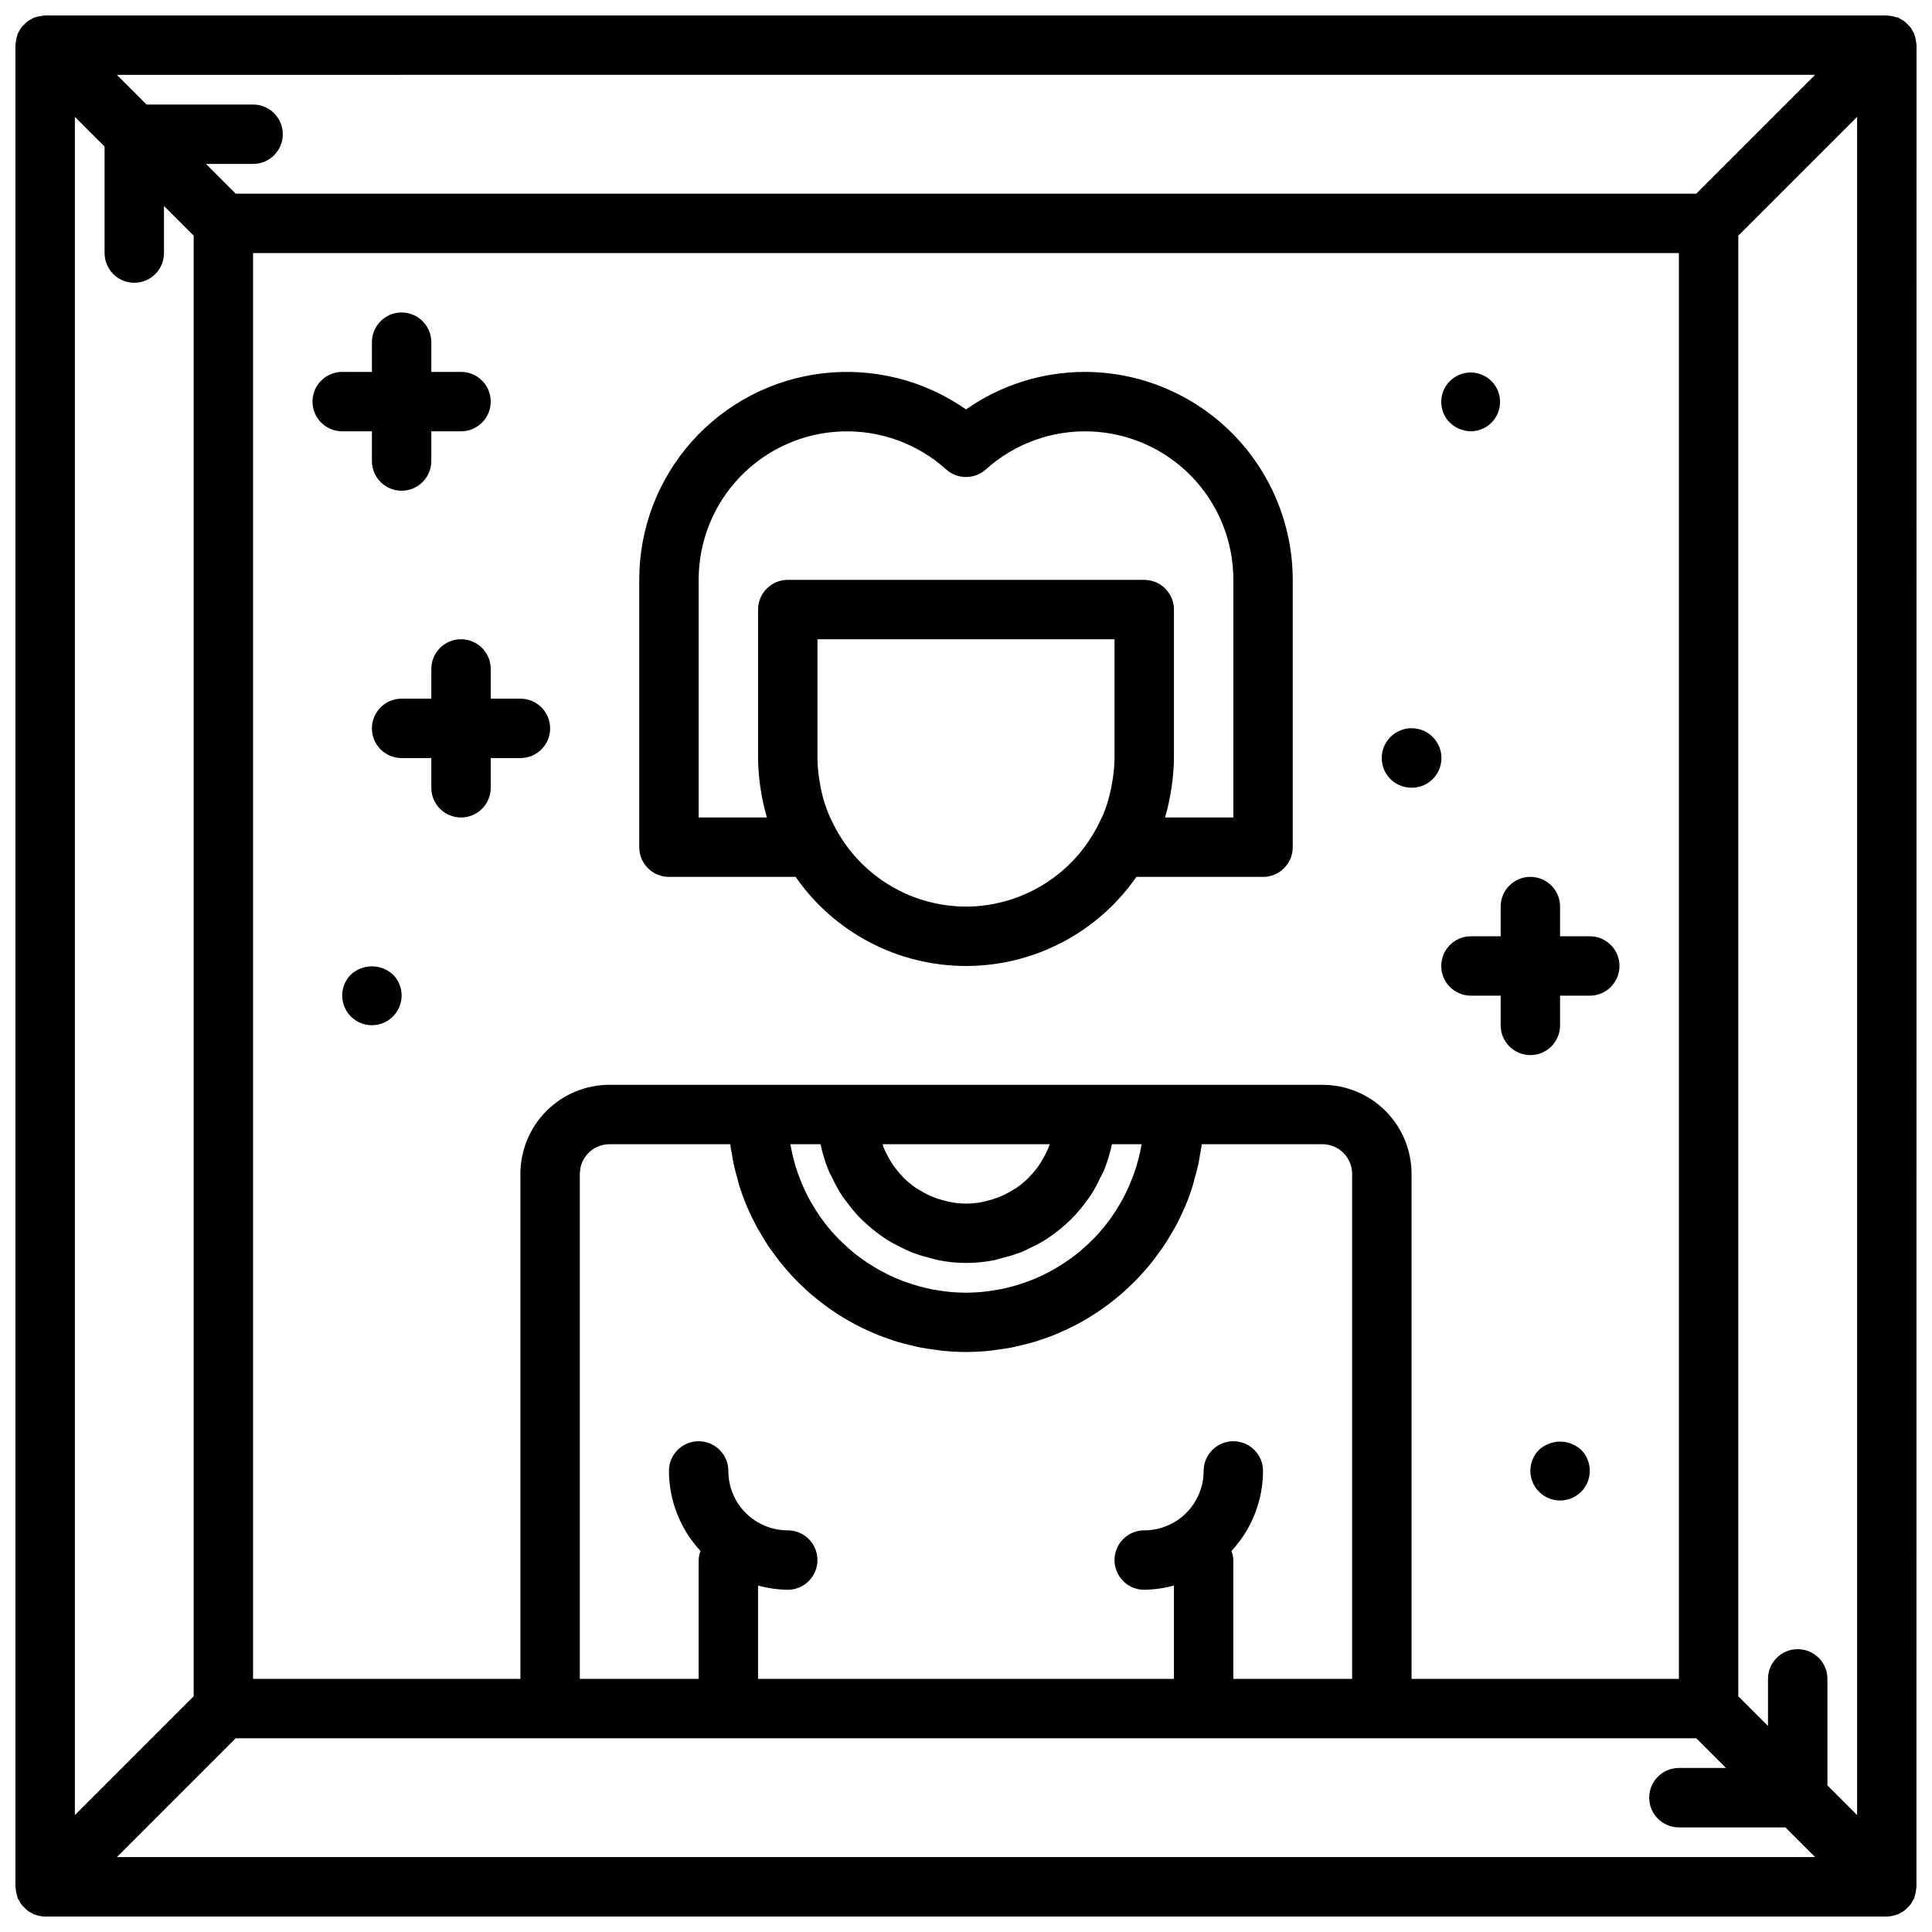 <?xml version="1.0" encoding="UTF-8"?>
<!-- Uploaded to: ICON Repo, www.iconrepo.com, Generator: ICON Repo Mixer Tools -->
<svg width="800px" height="800px" version="1.1" viewBox="144 144 512 512" xmlns="http://www.w3.org/2000/svg">
 <defs>
  <clipPath id="a">
   <path d="m148.09 148.09h503.81v503.81h-503.81z"/>
  </clipPath>
 </defs>
 <path d="m431.49 242.56c-11.27 0.004-22.262 3.473-31.488 9.941-11.059-7.734-24.574-11.141-37.977-9.562-13.406 1.574-25.762 8.02-34.727 18.109-8.961 10.09-13.906 23.121-13.891 36.617v70.848c0 2.086 0.828 4.09 2.305 5.566 1.477 1.477 3.481 2.305 5.566 2.305h33.566c10.277 14.793 27.145 23.613 45.156 23.613 18.008 0 34.879-8.82 45.152-23.613h33.566c2.086 0 4.09-0.828 5.566-2.305 1.477-1.477 2.305-3.481 2.305-5.566v-70.848c-0.016-14.609-5.828-28.617-16.156-38.949-10.332-10.328-24.336-16.141-38.945-16.156zm-31.488 141.7c-7.496-0.016-14.832-2.172-21.141-6.215-6.309-4.047-11.332-9.809-14.473-16.613-0.293-0.613-0.605-1.211-0.852-1.844-0.785-1.953-1.414-3.965-1.875-6.019-0.133-0.559-0.219-1.125-0.324-1.691l0.004-0.004c-0.445-2.297-0.68-4.633-0.703-6.973v-31.488h78.723v31.488c-0.031 2.316-0.266 4.629-0.703 6.902-0.117 0.652-0.234 1.301-0.395 1.938h0.004c-0.457 2.086-1.086 4.125-1.891 6.102-0.203 0.496-0.48 0.969-0.715 1.465-3.133 6.832-8.156 12.621-14.477 16.691-6.316 4.066-13.668 6.238-21.184 6.262zm70.848-23.617h-18.105c0.676-2.293 1.199-4.625 1.574-6.988 0.078-0.496 0.164-0.992 0.227-1.488 0.348-2.406 0.535-4.836 0.559-7.266v-39.359c0-2.09-0.828-4.09-2.305-5.566s-3.477-2.305-5.566-2.305h-94.465c-4.348 0-7.871 3.523-7.871 7.871v39.359c0.02 2.43 0.195 4.859 0.535 7.266 0.062 0.496 0.148 0.992 0.234 1.496 0.367 2.359 0.895 4.691 1.574 6.981h-18.09v-62.973c-0.016-10.195 3.93-19.992 11-27.332 7.074-7.34 16.719-11.645 26.906-12.004 10.184-0.363 20.109 3.246 27.684 10.066 2.992 2.684 7.527 2.684 10.52 0 7.574-6.82 17.5-10.43 27.688-10.066 10.184 0.359 19.832 4.664 26.902 12.004 7.07 7.34 11.016 17.137 11 27.332z"/>
 <g clip-path="url(#a)">
  <path d="m651.9 155.96c0-0.125-0.047-0.234-0.055-0.355v0.004c-0.031-0.395-0.086-0.789-0.172-1.176-0.066-0.379-0.16-0.758-0.285-1.125-0.039-0.125-0.039-0.242-0.086-0.363-0.102-0.234-0.27-0.418-0.387-0.637-0.168-0.355-0.367-0.699-0.59-1.023-0.242-0.297-0.504-0.574-0.785-0.832-0.262-0.285-0.543-0.547-0.844-0.789-0.324-0.23-0.668-0.434-1.023-0.613-0.227-0.117-0.402-0.293-0.637-0.387-0.238-0.094-0.238-0.023-0.348-0.062-0.383-0.121-0.77-0.219-1.164-0.293-0.367-0.078-0.742-0.133-1.117-0.164-0.137-0.008-0.246-0.055-0.379-0.055h-488.07c-0.141 0-0.258 0.055-0.395 0.055-0.363 0.031-0.727 0.086-1.086 0.164-0.398 0.066-0.793 0.164-1.18 0.293-0.117 0.039-0.234 0.039-0.355 0.086-0.219 0.117-0.43 0.246-0.637 0.387-0.355 0.172-0.695 0.367-1.023 0.59-0.297 0.242-0.574 0.504-0.832 0.789-0.285 0.258-0.547 0.535-0.789 0.832-0.23 0.324-0.438 0.668-0.613 1.023-0.094 0.223-0.262 0.402-0.363 0.637-0.047 0.121-0.047 0.238-0.094 0.363-0.117 0.371-0.211 0.75-0.277 1.133-0.086 0.383-0.145 0.77-0.172 1.16-0.008 0.125-0.055 0.234-0.055 0.359v488.07c0 0.125 0.047 0.234 0.055 0.363 0.027 0.387 0.086 0.777 0.172 1.156 0.066 0.383 0.16 0.762 0.277 1.133 0.047 0.117 0.047 0.242 0.094 0.363 0.047 0.117 0.27 0.41 0.387 0.637 0.176 0.355 0.383 0.699 0.613 1.023 0.242 0.301 0.504 0.582 0.789 0.844 0.258 0.281 0.539 0.547 0.84 0.785 0.324 0.23 0.668 0.438 1.023 0.613 0.207 0.141 0.418 0.27 0.637 0.387 0.094 0.039 0.203 0 0.293 0.055 0.859 0.328 1.773 0.504 2.691 0.512h488.07c0.934-0.016 1.855-0.199 2.723-0.543 0.086 0 0.195 0 0.293-0.055 0.234-0.094 0.41-0.27 0.637-0.387 0.355-0.176 0.699-0.383 1.023-0.613 0.578-0.465 1.105-0.996 1.574-1.574 0.23-0.324 0.438-0.668 0.613-1.023 0.117-0.227 0.285-0.402 0.387-0.637 0.102-0.234 0.047-0.242 0.086-0.363 0.125-0.367 0.219-0.742 0.285-1.125 0.086-0.387 0.141-0.777 0.172-1.172 0-0.117 0.055-0.227 0.055-0.355zm-15.742 469.06-7.871-7.871v-28.23c0-4.348-3.527-7.871-7.875-7.871-4.348 0-7.871 3.523-7.871 7.871v12.484l-7.871-7.871v-387.08l31.488-31.488zm-118.08-36.102v-133.82c0-6.262-2.488-12.27-6.918-16.699-4.426-4.426-10.434-6.914-16.699-6.914h-188.93c-6.266 0-12.27 2.488-16.699 6.914-4.43 4.43-6.918 10.438-6.918 16.699v133.82h-70.848v-377.86h377.86v377.86zm-47.719-33.906v0.004c5.352-5.766 8.336-13.336 8.359-21.199 0-4.348-3.523-7.875-7.871-7.875s-7.871 3.527-7.871 7.875c0 4.176-1.66 8.18-4.613 11.133s-6.957 4.609-11.133 4.609c-4.348 0-7.871 3.523-7.871 7.871s3.523 7.875 7.871 7.875c2.66-0.039 5.305-0.414 7.871-1.121v24.734h-110.21v-24.734c2.566 0.707 5.211 1.082 7.871 1.121 4.348 0 7.871-3.527 7.871-7.875s-3.523-7.871-7.871-7.871c-4.176 0-8.18-1.656-11.133-4.609-2.953-2.953-4.609-6.957-4.609-11.133 0-4.348-3.527-7.875-7.875-7.875-4.348 0-7.871 3.527-7.871 7.875 0.023 7.863 3.008 15.43 8.352 21.199-0.285 0.773-0.449 1.59-0.48 2.414v31.488h-31.484v-133.82c0-4.348 3.523-7.871 7.871-7.871h31.977c0.117 0.945 0.324 1.859 0.488 2.793 0.164 0.938 0.25 1.652 0.426 2.473 0.277 1.281 0.621 2.527 0.977 3.769 0.18 0.668 0.332 1.355 0.543 2.016 0.59 1.891 1.258 3.731 2.023 5.512 0.047 0.109 0.109 0.211 0.148 0.324 0.73 1.707 1.574 3.379 2.418 5 0.324 0.598 0.691 1.156 1.031 1.746 0.645 1.102 1.281 2.211 1.992 3.266 0.441 0.652 0.914 1.273 1.379 1.914 0.684 0.945 1.355 1.883 2.078 2.785 0.527 0.652 1.086 1.258 1.629 1.891 0.738 0.836 1.473 1.668 2.242 2.465 0.605 0.613 1.219 1.195 1.844 1.785 0.789 0.789 1.574 1.488 2.418 2.203 0.66 0.559 1.332 1.102 2.016 1.637 0.859 0.668 1.715 1.324 2.606 1.945 0.707 0.504 1.426 0.984 2.156 1.457 0.914 0.59 1.852 1.156 2.793 1.707 0.789 0.426 1.512 0.852 2.273 1.258 0.977 0.512 1.984 0.977 2.992 1.441 0.789 0.355 1.574 0.715 2.363 1.039 1.055 0.434 2.133 0.789 3.211 1.18 0.789 0.277 1.574 0.559 2.363 0.789 1.141 0.348 2.32 0.621 3.496 0.906 0.789 0.18 1.574 0.395 2.363 0.551 1.316 0.262 2.66 0.434 4 0.613 0.676 0.086 1.348 0.219 2.031 0.285 2.047 0.195 4.102 0.316 6.195 0.316s4.148-0.117 6.195-0.316c0.684-0.062 1.355-0.195 2.031-0.285 1.34-0.18 2.684-0.355 4-0.613 0.789-0.156 1.574-0.371 2.363-0.551 1.172-0.285 2.363-0.559 3.496-0.906 0.789-0.242 1.574-0.527 2.363-0.789 1.078-0.371 2.156-0.746 3.211-1.18 0.789-0.324 1.574-0.684 2.363-1.039 1.008-0.465 2.008-0.93 2.992-1.441 0.789-0.41 1.52-0.836 2.273-1.258 0.945-0.551 1.883-1.117 2.793-1.707 0.73-0.473 1.449-0.953 2.148-1.457 0.898-0.621 1.754-1.273 2.613-1.945 0.676-0.535 1.348-1.078 2.008-1.637 0.836-0.715 1.629-1.449 2.426-2.203 0.621-0.59 1.234-1.172 1.836-1.785 0.789-0.789 1.512-1.629 2.25-2.465 0.543-0.629 1.102-1.234 1.629-1.891 0.715-0.906 1.395-1.844 2.078-2.785 0.465-0.637 0.938-1.258 1.379-1.914 0.707-1.055 1.348-2.164 1.992-3.266 0.34-0.59 0.707-1.148 1.031-1.746 0.875-1.621 1.684-3.289 2.41-5 0.047-0.109 0.109-0.211 0.156-0.324 0.789-1.801 1.434-3.644 2.023-5.512 0.211-0.66 0.363-1.348 0.543-2.016 0.355-1.242 0.699-2.488 0.977-3.769 0.172-0.789 0.285-1.652 0.426-2.473 0.141-0.82 0.371-1.852 0.48-2.793h31.965c2.09 0 4.094 0.828 5.566 2.305 1.477 1.477 2.309 3.481 2.309 5.566v133.82h-31.488v-31.488c-0.027-0.824-0.195-1.641-0.488-2.414zm-108.93-107.79c0 0.148 0.086 0.277 0.117 0.426 0.492 2.238 1.172 4.43 2.039 6.551 0.309 0.789 0.73 1.449 1.086 2.18 0.668 1.438 1.426 2.828 2.269 4.172 0.496 0.789 1.07 1.504 1.637 2.242 0.863 1.176 1.789 2.305 2.777 3.379 0.652 0.699 1.348 1.355 2.055 2.008 1.059 0.973 2.168 1.887 3.324 2.738 0.789 0.574 1.574 1.125 2.363 1.645h-0.004c1.27 0.777 2.586 1.484 3.938 2.109 0.828 0.41 1.645 0.836 2.512 1.18 1.527 0.582 3.094 1.066 4.684 1.457 0.789 0.203 1.52 0.473 2.363 0.629l-0.004 0.004c4.938 1.004 10.023 1.004 14.957 0 0.789-0.156 1.574-0.426 2.32-0.629l0.004-0.004c1.602-0.387 3.18-0.875 4.723-1.457 0.867-0.348 1.684-0.789 2.512-1.18 1.352-0.625 2.664-1.332 3.934-2.109 0.789-0.52 1.574-1.07 2.363-1.645 1.156-0.852 2.266-1.766 3.32-2.738 0.707-0.652 1.402-1.309 2.055-2.008 0.988-1.074 1.918-2.203 2.781-3.379 0.559-0.738 1.141-1.465 1.637-2.242 0.844-1.344 1.602-2.734 2.266-4.172 0.355-0.73 0.789-1.426 1.086-2.18 0.867-2.121 1.551-4.312 2.039-6.551 0-0.148 0.086-0.277 0.117-0.426h7.828c0 0.18-0.055 0.355-0.086 0.527-0.426 2.371-1.039 4.707-1.828 6.984-0.148 0.41-0.301 0.789-0.457 1.227-0.832 2.238-1.836 4.41-3.008 6.496-0.164 0.301-0.355 0.582-0.527 0.875v-0.004c-1.254 2.144-2.672 4.188-4.242 6.109l-0.141 0.148c-1.586 1.898-3.324 3.66-5.195 5.277-0.211 0.188-0.402 0.387-0.613 0.566-1.84 1.539-3.797 2.938-5.852 4.18-0.348 0.211-0.684 0.426-1.039 0.629-2.055 1.191-4.199 2.223-6.414 3.086l-1.172 0.434h-0.004c-2.305 0.832-4.676 1.488-7.082 1.961-0.316 0.062-0.629 0.094-0.945 0.148-5.242 0.953-10.613 0.953-15.855 0-0.316-0.055-0.629-0.086-0.945-0.148-2.406-0.469-4.777-1.129-7.082-1.969-0.395-0.133-0.789-0.277-1.164-0.426h-0.004c-2.219-0.859-4.363-1.891-6.422-3.086-0.355-0.203-0.691-0.418-1.039-0.629-2.055-1.242-4.008-2.641-5.848-4.18-0.211-0.18-0.402-0.379-0.613-0.566-1.875-1.617-3.613-3.383-5.207-5.277l-0.133-0.148c-1.574-1.922-2.992-3.965-4.242-6.109-0.18-0.293-0.363-0.574-0.535-0.875v0.004c-1.168-2.09-2.168-4.262-3-6.504-0.156-0.402-0.309-0.789-0.457-1.219-0.789-2.277-1.398-4.613-1.824-6.984 0-0.172-0.055-0.348-0.086-0.527zm60.48 0.789c-0.156 0.418-0.355 0.789-0.543 1.227-0.414 0.887-0.883 1.75-1.402 2.582-0.234 0.379-0.465 0.789-0.715 1.117-0.668 0.941-1.406 1.836-2.203 2.668-0.156 0.156-0.285 0.348-0.449 0.504-0.973 0.969-2.027 1.848-3.148 2.629-0.316 0.211-0.66 0.395-0.984 0.598-0.859 0.539-1.75 1.023-2.668 1.449-0.434 0.195-0.867 0.371-1.309 0.543-0.926 0.355-1.875 0.648-2.84 0.883-0.434 0.109-0.859 0.234-1.289 0.316h-0.004c-2.856 0.586-5.801 0.586-8.66 0-0.434-0.078-0.859-0.203-1.289-0.316-0.965-0.234-1.914-0.527-2.844-0.883-0.441-0.172-0.883-0.348-1.309-0.543h0.004c-0.918-0.426-1.809-0.91-2.668-1.449-0.324-0.203-0.668-0.387-0.984-0.598-1.125-0.781-2.18-1.66-3.148-2.629-0.164-0.156-0.301-0.348-0.449-0.504-0.801-0.832-1.535-1.727-2.207-2.668-0.262-0.363-0.48-0.738-0.715-1.117-0.523-0.832-0.992-1.699-1.41-2.59-0.18-0.402-0.379-0.789-0.535-1.211-0.102-0.262-0.156-0.535-0.242-0.789h44.32c-0.176 0.254-0.176 0.527-0.301 0.781zm-258.07-273.05 7.871 7.871 0.004 28.23c0 4.348 3.523 7.871 7.871 7.871 4.348 0 7.871-3.523 7.871-7.871v-12.484l7.871 7.871v387.08l-31.488 31.488zm461.19-11.133-31.488 31.488h-387.08l-7.871-7.871h12.484c4.348 0 7.871-3.523 7.871-7.871 0-4.348-3.523-7.871-7.871-7.871h-28.23l-7.871-7.871zm-450.06 472.32 31.488-31.488h387.08l7.871 7.871h-12.484c-4.348 0-7.871 3.523-7.871 7.871 0 4.348 3.523 7.875 7.871 7.875h28.23l7.871 7.871z"/>
 </g>
 <path d="m242.56 258.3v7.875c0 4.348 3.523 7.871 7.871 7.871 4.348 0 7.871-3.523 7.871-7.871v-7.875h7.875c4.348 0 7.871-3.523 7.871-7.871 0-4.348-3.523-7.871-7.871-7.871h-7.875v-7.871c0-4.348-3.523-7.875-7.871-7.875-4.348 0-7.871 3.527-7.871 7.875v7.871h-7.871c-4.348 0-7.875 3.523-7.875 7.871 0 4.348 3.527 7.871 7.875 7.871z"/>
 <path d="m565.31 392.12h-7.875v-7.871c0-4.348-3.523-7.871-7.871-7.871s-7.871 3.523-7.871 7.871v7.871h-7.871c-4.348 0-7.875 3.527-7.875 7.875s3.527 7.871 7.875 7.871h7.871v7.871c0 4.348 3.523 7.871 7.871 7.871s7.871-3.523 7.871-7.871v-7.871h7.875c4.348 0 7.871-3.523 7.871-7.871s-3.523-7.875-7.871-7.875z"/>
 <path d="m281.92 329.15h-7.871v-7.871c0-4.348-3.523-7.871-7.871-7.871-4.348 0-7.875 3.523-7.875 7.871v7.871h-7.871c-4.348 0-7.871 3.527-7.871 7.875 0 4.348 3.523 7.871 7.871 7.871h7.871v7.871c0 4.348 3.527 7.871 7.875 7.871 4.348 0 7.871-3.523 7.871-7.871v-7.871h7.871c4.348 0 7.871-3.523 7.871-7.871 0-4.348-3.523-7.875-7.871-7.875z"/>
 <path d="m533.82 258.3c3.711-0.035 6.879-2.684 7.574-6.328 0.699-3.644-1.27-7.273-4.707-8.68-3.434-1.402-7.383-0.188-9.438 2.902-2.055 3.09-1.645 7.199 0.98 9.824 1.508 1.438 3.504 2.25 5.59 2.281z"/>
 <path d="m236.97 402.28c-2.238 2.258-2.898 5.637-1.676 8.57 1.219 2.934 4.086 4.844 7.266 4.844 3.176 0 6.043-1.91 7.266-4.844 1.223-2.934 0.562-6.312-1.676-8.57-3.156-2.914-8.023-2.914-11.18 0z"/>
 <path d="m551.85 528.23c-2.238 2.254-2.902 5.637-1.68 8.57 1.223 2.934 4.09 4.844 7.266 4.844 3.18 0 6.047-1.91 7.269-4.844 1.223-2.934 0.559-6.316-1.68-8.57-3.156-2.914-8.02-2.914-11.176 0z"/>
 <path d="m523.67 339.3c-3.086-3.086-8.09-3.086-11.18 0-3.086 3.086-3.086 8.094 0 11.18 1.5 1.453 3.504 2.269 5.59 2.281 3.199 0.02 6.09-1.898 7.316-4.852 1.227-2.953 0.543-6.356-1.727-8.609z"/>
</svg>